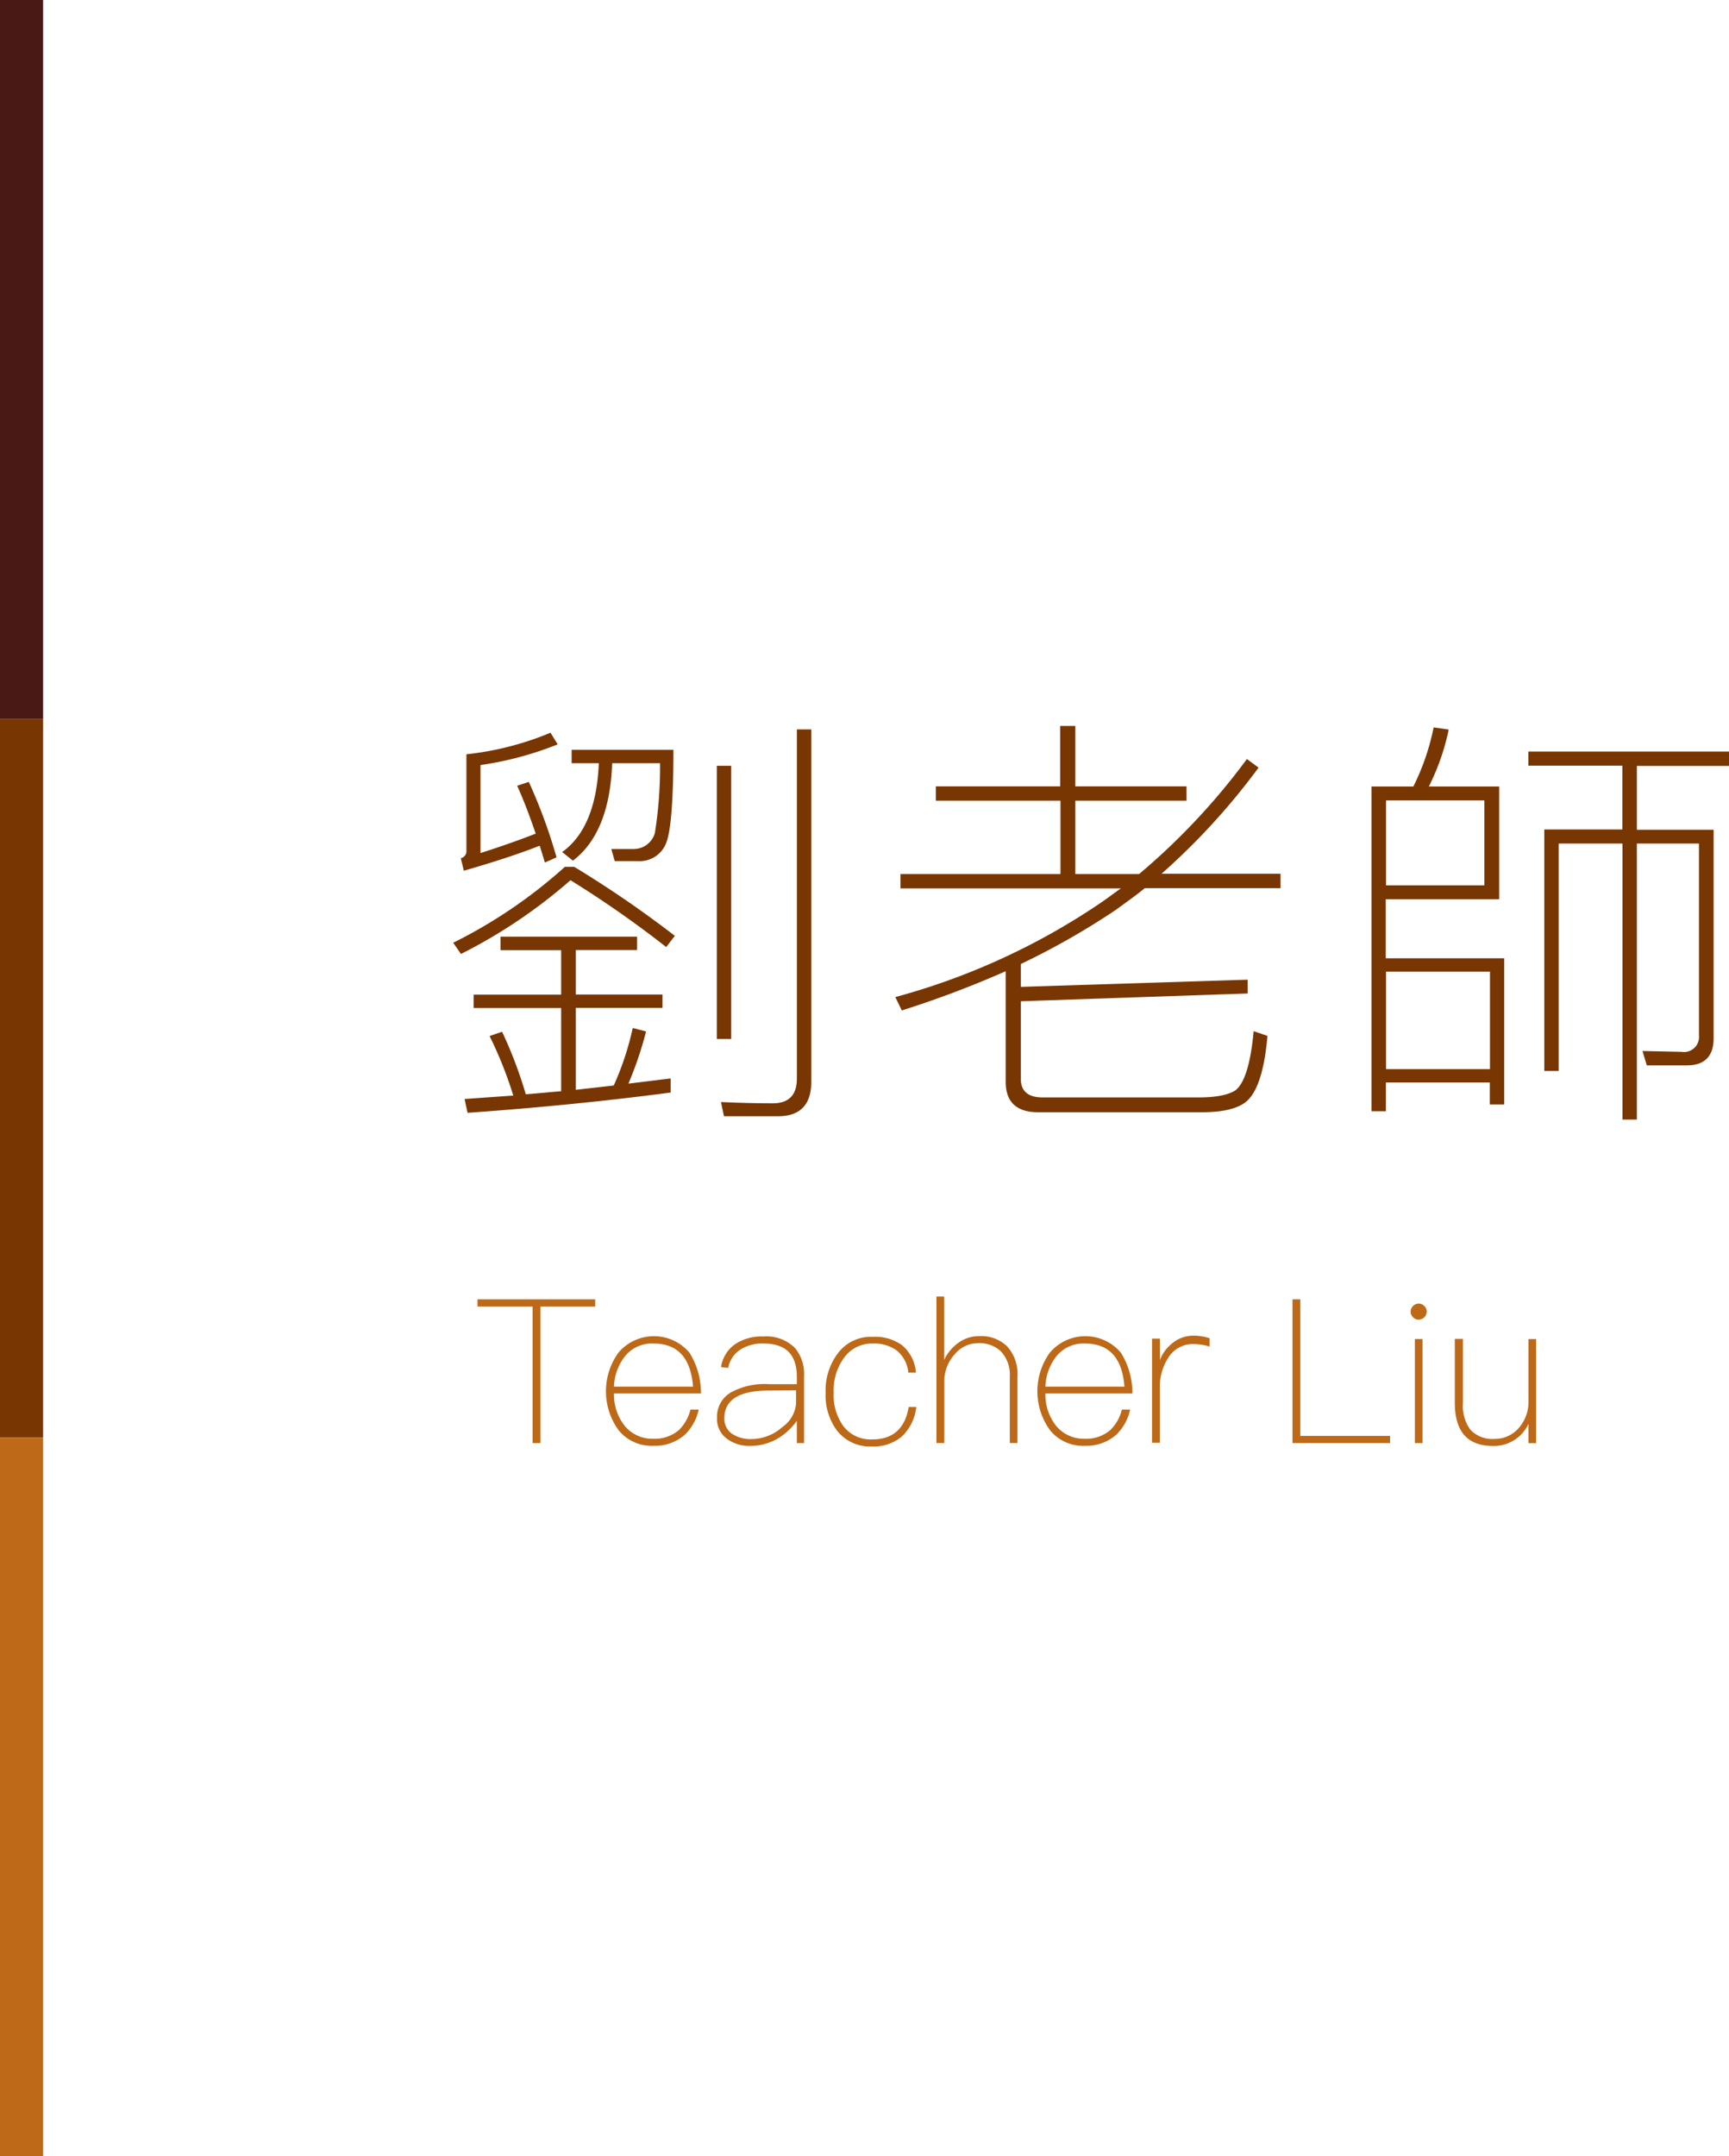 <svg id="圖層_1" data-name="圖層 1" xmlns="http://www.w3.org/2000/svg" viewBox="0 0 240.58 300"><defs><style>.cls-1{fill:#783602;}.cls-2{fill:#491915;}.cls-3{fill:#bd6917;}</style></defs><title>01-svg002</title><path class="cls-1" d="M3769.6,2190.6a151.72,151.72,0,0,1,14,9.6l-1.2,1.56a147.87,147.87,0,0,0-13.32-9.3,72.47,72.47,0,0,1-15.24,10.26l-1.08-1.56a68.89,68.89,0,0,0,15.54-10.56h1.26Zm-2.46-1.32-1.62.72-0.72-2.34c-3.06,1.2-6.6,2.34-10.56,3.48l-0.42-1.74a1,1,0,0,0,.78-0.9v-13.56a41.93,41.93,0,0,0,11.7-3l1,1.62a46.82,46.82,0,0,1-10.74,2.88v12.24c2.64-.84,5.22-1.74,7.68-2.7-0.84-2.46-1.68-4.68-2.58-6.66l1.62-.54A74.63,74.63,0,0,1,3767.14,2189.28Zm-7.8,12.9v-1.86h19v1.86h-8.52v6.18h12.06v1.86h-12.06v11.4l5.28-.6a40.07,40.07,0,0,0,2.64-8l1.86,0.48a51.39,51.39,0,0,1-2.46,7.26l5.88-.72V2222c-8.64,1.14-18.06,2.1-28.26,2.82l-0.42-1.92,6.78-.48a55.31,55.31,0,0,0-3.3-8.28l1.74-.6a60.14,60.14,0,0,1,3.3,8.7c1.68-.12,3.3-0.3,4.92-0.42v-11.58h-12.18v-1.86h12.18v-6.18h-8.4Zm9.9-26v-1.86h14.16q0,10.8-1.08,13.14a3.94,3.94,0,0,1-3.9,2.34h-3.18l-0.48-1.68h3.12a3.06,3.06,0,0,0,2.94-2.22,58,58,0,0,0,.72-9.72h-6.66c-0.24,6.54-2.1,11-5.46,13.56l-1.5-1.2c3.12-2.22,4.86-6.36,5.1-12.36h-3.78Zm22.2,0.36v38h-2v-38h2Zm-1,48.78-0.42-2q3.78,0.18,7.2.18c2.22,0,3.36-1.14,3.36-3.42v-48.6h2v49.08c0,3.12-1.56,4.74-4.62,4.74h-7.56Z" transform="translate(-3689.7 -2070)"/><path class="cls-1" d="M3837.22,2179.44V2171h2.1v8.4h15.48v2h-15.48v10.2h8.88a93,93,0,0,0,15-16l1.62,1.2a94.48,94.48,0,0,1-13.5,14.76h16.56v2H3849c-1.32,1.08-2.64,2-4,3a104.5,104.5,0,0,1-13.26,7.56v3.18l31.56-1v1.92l-31.56,1.08v10.8c0,1.68,1,2.58,3,2.58h21.78c2.4,0,4.14-.36,5.1-1,1.26-1,2.1-3.72,2.52-8.22l1.92,0.66c-0.42,4.86-1.44,7.92-3,9.18q-1.8,1.44-6.12,1.44h-22.8c-3,0-4.5-1.44-4.5-4.2v-15.42a141.71,141.71,0,0,1-14.46,5.46l-0.9-1.86a95.12,95.12,0,0,0,28.26-12.9c1.08-.72,2.1-1.5,3.12-2.22H3815v-2h22.26v-10.2h-17.34v-2h17.34Z" transform="translate(-3689.7 -2070)"/><path class="cls-1" d="M3898.24,2195.1h-15.72v8.22H3899v20.34h-2v-3.06h-14.46v4h-2v-45.18h5.82a32.49,32.49,0,0,0,2.82-8.22l2.1,0.3a32.48,32.48,0,0,1-2.76,7.92h9.78v15.66Zm-2-1.92v-11.82h-13.68v11.82h13.68Zm0.78,25.56v-13.56h-14.46v13.56H3897Zm5.34-42.18v-2h28v2h-12.9v8.88h10.68v29c0,2.52-1.26,3.78-3.72,3.78h-5.58l-0.6-2,5.46,0.12a2.09,2.09,0,0,0,2.4-2.28v-26.7h-8.64v38.4h-2v-38.4h-8.88V2219h-2v-33.6h10.86v-8.88h-13Z" transform="translate(-3689.7 -2070)"/><rect class="cls-2" width="6" height="100"/><rect class="cls-1" y="100" width="6" height="100"/><rect class="cls-3" y="200" width="6" height="100"/><path class="cls-3" d="M3772.52,2250.77v1h-7.62v19h-1.09v-19h-7.67v-1h16.38Z" transform="translate(-3689.7 -2070)"/><path class="cls-3" d="M3785.63,2258.19a10.47,10.47,0,0,1,1.6,5.68h-12.1a7,7,0,0,0,1.54,4.56,5,5,0,0,0,3.95,1.74,5.18,5.18,0,0,0,3.53-1.2,5.92,5.92,0,0,0,1.62-2.86h1.15a6.91,6.91,0,0,1-1.9,3.47,6.3,6.3,0,0,1-4.4,1.57,5.93,5.93,0,0,1-4.79-2.1,9.19,9.19,0,0,1-.08-10.86A6.47,6.47,0,0,1,3785.63,2258.19Zm-8.88.39a7.21,7.21,0,0,0-1.62,4.34h11c-0.31-4-2.13-6-5.49-6A4.82,4.82,0,0,0,3776.75,2258.58Z" transform="translate(-3689.7 -2070)"/><path class="cls-3" d="M3800.35,2257.58a5.64,5.64,0,0,1,1.23,3.84v9.35h-1v-3.11a8.69,8.69,0,0,1-2.41,2.32,7.5,7.5,0,0,1-4,1.18,5.2,5.2,0,0,1-3.33-1,3.38,3.38,0,0,1-1.37-2.86,3.9,3.9,0,0,1,2.1-3.67,9.84,9.84,0,0,1,5.12-1.06l3.89,0v-1c0-3.11-1.54-4.65-4.62-4.65a5.63,5.63,0,0,0-3.19.81,3.83,3.83,0,0,0-1.74,2.58l-1-.11A4.71,4.71,0,0,1,3792,2257a6.67,6.67,0,0,1,3.92-1.06A5.58,5.58,0,0,1,3800.35,2257.58Zm-3.7,5.88c-4.12,0-6.16,1.32-6.16,3.84a2.52,2.52,0,0,0,1,2.13,4.65,4.65,0,0,0,2.77.78,6.5,6.5,0,0,0,4.31-1.68,4.44,4.44,0,0,0,1.9-3.28v-1.82Z" transform="translate(-3689.7 -2070)"/><path class="cls-3" d="M3815.22,2257.16a5.51,5.51,0,0,1,1.93,3.81h-1.06a4.54,4.54,0,0,0-1.57-3.05,5.31,5.31,0,0,0-3.39-1,4.76,4.76,0,0,0-4,2,7.67,7.67,0,0,0-1.43,4.84,7.32,7.32,0,0,0,1.37,4.68,4.78,4.78,0,0,0,4,1.82c2.88,0,4.56-1.51,5.07-4.51h1.06a6.69,6.69,0,0,1-2,4.09,6.06,6.06,0,0,1-4.12,1.4,5.86,5.86,0,0,1-4.9-2.18,8.28,8.28,0,0,1-1.6-5.29,8.58,8.58,0,0,1,1.68-5.46,5.71,5.71,0,0,1,4.84-2.32A6.36,6.36,0,0,1,3815.22,2257.16Z" transform="translate(-3689.7 -2070)"/><path class="cls-3" d="M3821.07,2250.38v8.82a6.11,6.11,0,0,1,2.07-2.44,4.85,4.85,0,0,1,2.86-.87,5.16,5.16,0,0,1,3.84,1.43,5.66,5.66,0,0,1,1.43,4.12v9.32h-1.06v-9.24a4.79,4.79,0,0,0-1.2-3.47,4.31,4.31,0,0,0-3.19-1.18,4.2,4.2,0,0,0-3.3,1.57,5.59,5.59,0,0,0-1.43,3.86v8.46H3820v-20.38h1.09Z" transform="translate(-3689.7 -2070)"/><path class="cls-3" d="M3845.66,2258.19a10.47,10.47,0,0,1,1.6,5.68h-12.1a7,7,0,0,0,1.54,4.56,5,5,0,0,0,3.95,1.74,5.18,5.18,0,0,0,3.53-1.2,5.92,5.92,0,0,0,1.62-2.86h1.15a6.91,6.91,0,0,1-1.9,3.47,6.3,6.3,0,0,1-4.4,1.57,5.93,5.93,0,0,1-4.79-2.1,9.19,9.19,0,0,1-.08-10.86A6.47,6.47,0,0,1,3845.66,2258.19Zm-8.88.39a7.21,7.21,0,0,0-1.62,4.34h11c-0.31-4-2.13-6-5.49-6A4.82,4.82,0,0,0,3836.78,2258.58Z" transform="translate(-3689.7 -2070)"/><path class="cls-3" d="M3858,2256.18v1.15a8.44,8.44,0,0,0-2.3-.34,4,4,0,0,0-3.5,2,7.41,7.41,0,0,0-1.12,4.09v7.64H3850v-14.48h1.09v3a5.43,5.43,0,0,1,1.68-2.32,4.54,4.54,0,0,1,3-1.09A7,7,0,0,1,3858,2256.18Z" transform="translate(-3689.7 -2070)"/><path class="cls-3" d="M3870.63,2250.77v19h12.49v1h-13.58v-20h1.09Z" transform="translate(-3689.7 -2070)"/><path class="cls-3" d="M3887.88,2251.7a1,1,0,0,1,.34.78,1.15,1.15,0,0,1-1.12,1.12,1,1,0,0,1-.78-0.34,1.06,1.06,0,0,1-.34-0.78,1.15,1.15,0,0,1,1.12-1.12A1.06,1.06,0,0,1,3887.88,2251.7Zm-0.25,4.59v14.48h-1.06v-14.48h1.06Z" transform="translate(-3689.7 -2070)"/><path class="cls-3" d="M3893.26,2256.29v8.88a5.65,5.65,0,0,0,1,3.7,4.17,4.17,0,0,0,3.39,1.32,4.39,4.39,0,0,0,3.3-1.43,5.49,5.49,0,0,0,1.43-3.7v-8.76h1.06v14.48h-1.06v-2.69a5.3,5.3,0,0,1-4.93,3.08c-3.56,0-5.32-2-5.32-6v-8.9h1.09Z" transform="translate(-3689.7 -2070)"/></svg>